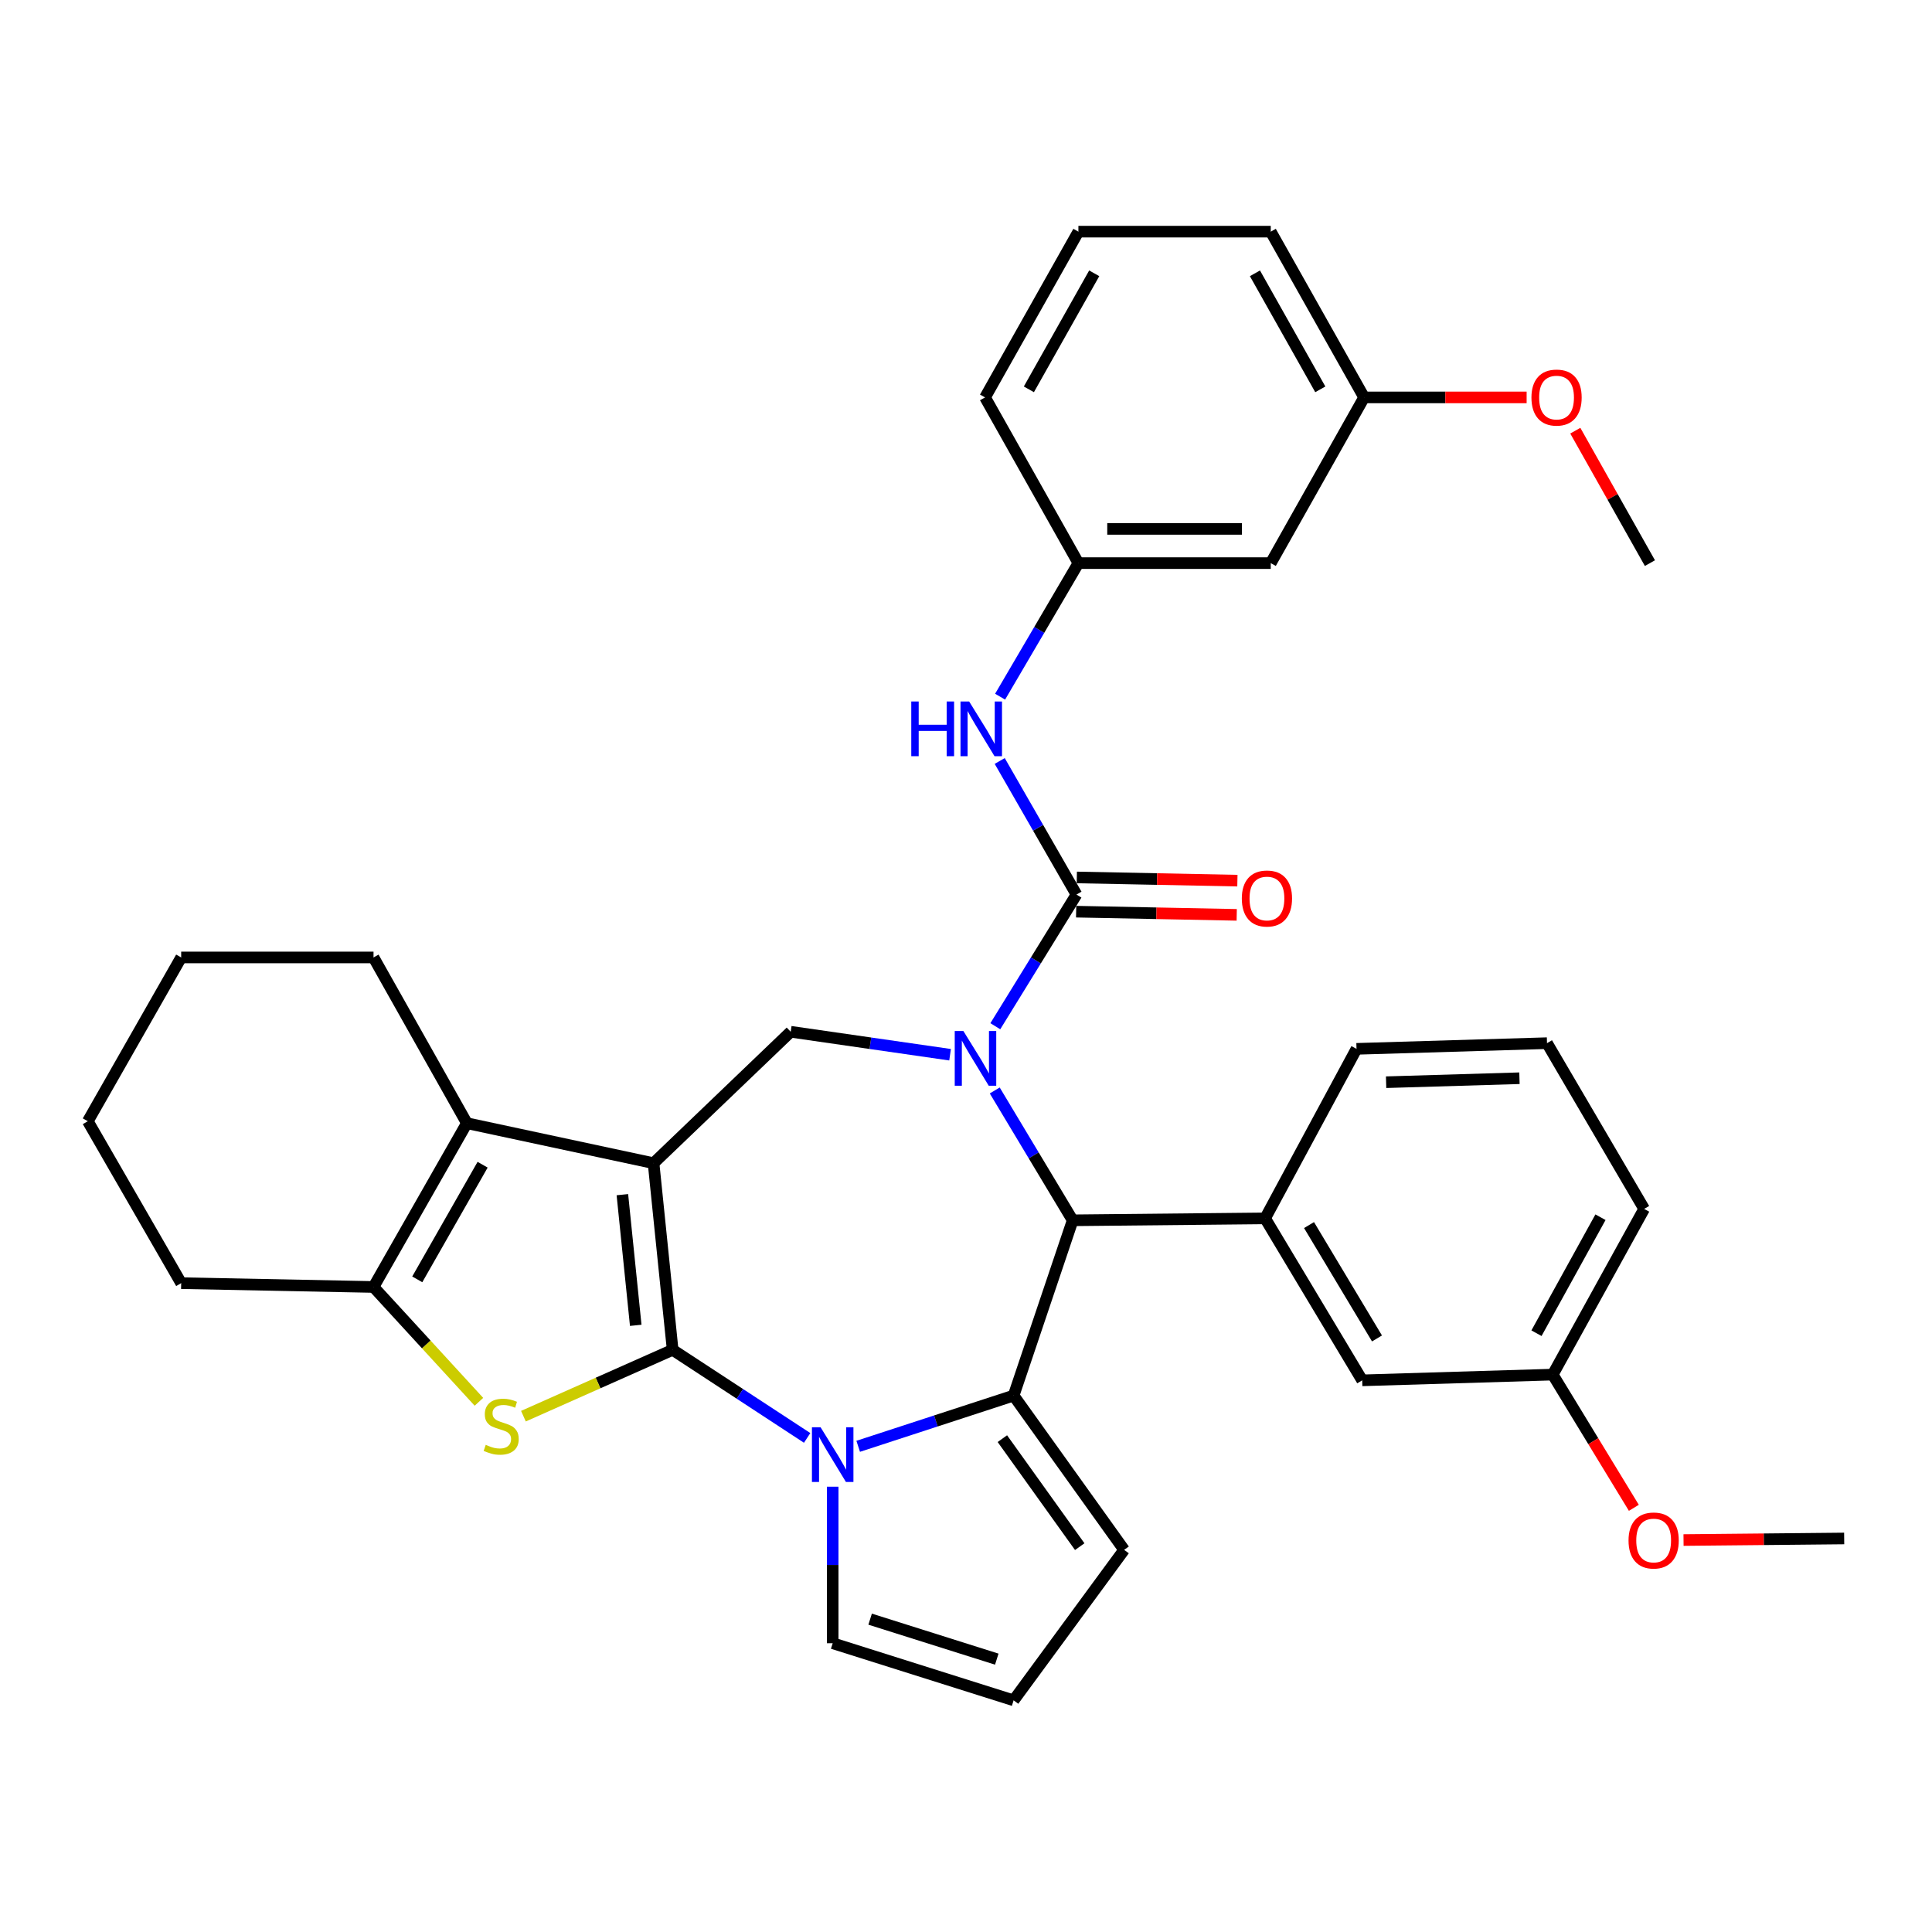 <?xml version='1.0' encoding='iso-8859-1'?>
<svg version='1.1' baseProfile='full'
              xmlns='http://www.w3.org/2000/svg'
                      xmlns:rdkit='http://www.rdkit.org/xml'
                      xmlns:xlink='http://www.w3.org/1999/xlink'
                  xml:space='preserve'
width='1000px' height='1000px' viewBox='0 0 1000 1000'>
<!-- END OF HEADER -->
<rect style='opacity:1.0;fill:#FFFFFF;stroke:none' width='1000' height='1000' x='0' y='0'> </rect>
<path class='bond-0' d='M 348.163,698.676 L 338.282,602.064' style='fill:none;fill-rule:evenodd;stroke:#000000;stroke-width:6px;stroke-linecap:butt;stroke-linejoin:miter;stroke-opacity:1' />
<path class='bond-0' d='M 329.057,685.987 L 322.14,618.359' style='fill:none;fill-rule:evenodd;stroke:#000000;stroke-width:6px;stroke-linecap:butt;stroke-linejoin:miter;stroke-opacity:1' />
<path class='bond-2' d='M 348.163,698.676 L 382.972,721.47' style='fill:none;fill-rule:evenodd;stroke:#000000;stroke-width:6px;stroke-linecap:butt;stroke-linejoin:miter;stroke-opacity:1' />
<path class='bond-2' d='M 382.972,721.47 L 417.781,744.263' style='fill:none;fill-rule:evenodd;stroke:#0000FF;stroke-width:6px;stroke-linecap:butt;stroke-linejoin:miter;stroke-opacity:1' />
<path class='bond-4' d='M 348.163,698.676 L 309.543,715.842' style='fill:none;fill-rule:evenodd;stroke:#000000;stroke-width:6px;stroke-linecap:butt;stroke-linejoin:miter;stroke-opacity:1' />
<path class='bond-4' d='M 309.543,715.842 L 270.924,733.009' style='fill:none;fill-rule:evenodd;stroke:#CCCC00;stroke-width:6px;stroke-linecap:butt;stroke-linejoin:miter;stroke-opacity:1' />
<path class='bond-7' d='M 338.282,602.064 L 241.66,581.366' style='fill:none;fill-rule:evenodd;stroke:#000000;stroke-width:6px;stroke-linecap:butt;stroke-linejoin:miter;stroke-opacity:1' />
<path class='bond-8' d='M 338.282,602.064 L 409.274,534.035' style='fill:none;fill-rule:evenodd;stroke:#000000;stroke-width:6px;stroke-linecap:butt;stroke-linejoin:miter;stroke-opacity:1' />
<path class='bond-1' d='M 491.756,545.927 L 450.515,539.981' style='fill:none;fill-rule:evenodd;stroke:#0000FF;stroke-width:6px;stroke-linecap:butt;stroke-linejoin:miter;stroke-opacity:1' />
<path class='bond-1' d='M 450.515,539.981 L 409.274,534.035' style='fill:none;fill-rule:evenodd;stroke:#000000;stroke-width:6px;stroke-linecap:butt;stroke-linejoin:miter;stroke-opacity:1' />
<path class='bond-5' d='M 515.175,531.173 L 536.179,497.098' style='fill:none;fill-rule:evenodd;stroke:#0000FF;stroke-width:6px;stroke-linecap:butt;stroke-linejoin:miter;stroke-opacity:1' />
<path class='bond-5' d='M 536.179,497.098 L 557.184,463.023' style='fill:none;fill-rule:evenodd;stroke:#000000;stroke-width:6px;stroke-linecap:butt;stroke-linejoin:miter;stroke-opacity:1' />
<path class='bond-37' d='M 514.877,564.427 L 535.046,598.029' style='fill:none;fill-rule:evenodd;stroke:#0000FF;stroke-width:6px;stroke-linecap:butt;stroke-linejoin:miter;stroke-opacity:1' />
<path class='bond-37' d='M 535.046,598.029 L 555.215,631.63' style='fill:none;fill-rule:evenodd;stroke:#000000;stroke-width:6px;stroke-linecap:butt;stroke-linejoin:miter;stroke-opacity:1' />
<path class='bond-3' d='M 444.199,748.607 L 484.422,735.477' style='fill:none;fill-rule:evenodd;stroke:#0000FF;stroke-width:6px;stroke-linecap:butt;stroke-linejoin:miter;stroke-opacity:1' />
<path class='bond-3' d='M 484.422,735.477 L 524.645,722.347' style='fill:none;fill-rule:evenodd;stroke:#000000;stroke-width:6px;stroke-linecap:butt;stroke-linejoin:miter;stroke-opacity:1' />
<path class='bond-12' d='M 430.996,769.517 L 430.996,810.025' style='fill:none;fill-rule:evenodd;stroke:#0000FF;stroke-width:6px;stroke-linecap:butt;stroke-linejoin:miter;stroke-opacity:1' />
<path class='bond-12' d='M 430.996,810.025 L 430.996,850.532' style='fill:none;fill-rule:evenodd;stroke:#000000;stroke-width:6px;stroke-linecap:butt;stroke-linejoin:miter;stroke-opacity:1' />
<path class='bond-6' d='M 524.645,722.347 L 555.215,631.63' style='fill:none;fill-rule:evenodd;stroke:#000000;stroke-width:6px;stroke-linecap:butt;stroke-linejoin:miter;stroke-opacity:1' />
<path class='bond-13' d='M 524.645,722.347 L 581.848,802.207' style='fill:none;fill-rule:evenodd;stroke:#000000;stroke-width:6px;stroke-linecap:butt;stroke-linejoin:miter;stroke-opacity:1' />
<path class='bond-13' d='M 518.823,744.642 L 558.865,800.544' style='fill:none;fill-rule:evenodd;stroke:#000000;stroke-width:6px;stroke-linecap:butt;stroke-linejoin:miter;stroke-opacity:1' />
<path class='bond-9' d='M 247.893,725.571 L 220.614,695.854' style='fill:none;fill-rule:evenodd;stroke:#CCCC00;stroke-width:6px;stroke-linecap:butt;stroke-linejoin:miter;stroke-opacity:1' />
<path class='bond-9' d='M 220.614,695.854 L 193.335,666.137' style='fill:none;fill-rule:evenodd;stroke:#000000;stroke-width:6px;stroke-linecap:butt;stroke-linejoin:miter;stroke-opacity:1' />
<path class='bond-11' d='M 557.184,463.023 L 537.318,428.452' style='fill:none;fill-rule:evenodd;stroke:#000000;stroke-width:6px;stroke-linecap:butt;stroke-linejoin:miter;stroke-opacity:1' />
<path class='bond-11' d='M 537.318,428.452 L 517.452,393.88' style='fill:none;fill-rule:evenodd;stroke:#0000FF;stroke-width:6px;stroke-linecap:butt;stroke-linejoin:miter;stroke-opacity:1' />
<path class='bond-14' d='M 557.008,471.879 L 598.565,472.705' style='fill:none;fill-rule:evenodd;stroke:#000000;stroke-width:6px;stroke-linecap:butt;stroke-linejoin:miter;stroke-opacity:1' />
<path class='bond-14' d='M 598.565,472.705 L 640.123,473.53' style='fill:none;fill-rule:evenodd;stroke:#FF0000;stroke-width:6px;stroke-linecap:butt;stroke-linejoin:miter;stroke-opacity:1' />
<path class='bond-14' d='M 557.36,454.166 L 598.917,454.992' style='fill:none;fill-rule:evenodd;stroke:#000000;stroke-width:6px;stroke-linecap:butt;stroke-linejoin:miter;stroke-opacity:1' />
<path class='bond-14' d='M 598.917,454.992 L 640.475,455.818' style='fill:none;fill-rule:evenodd;stroke:#FF0000;stroke-width:6px;stroke-linecap:butt;stroke-linejoin:miter;stroke-opacity:1' />
<path class='bond-10' d='M 555.215,631.63 L 654.819,630.627' style='fill:none;fill-rule:evenodd;stroke:#000000;stroke-width:6px;stroke-linecap:butt;stroke-linejoin:miter;stroke-opacity:1' />
<path class='bond-21' d='M 241.66,581.366 L 193.335,495.571' style='fill:none;fill-rule:evenodd;stroke:#000000;stroke-width:6px;stroke-linecap:butt;stroke-linejoin:miter;stroke-opacity:1' />
<path class='bond-35' d='M 241.66,581.366 L 193.335,666.137' style='fill:none;fill-rule:evenodd;stroke:#000000;stroke-width:6px;stroke-linecap:butt;stroke-linejoin:miter;stroke-opacity:1' />
<path class='bond-35' d='M 249.802,602.856 L 215.974,662.196' style='fill:none;fill-rule:evenodd;stroke:#000000;stroke-width:6px;stroke-linecap:butt;stroke-linejoin:miter;stroke-opacity:1' />
<path class='bond-22' d='M 193.335,666.137 L 93.78,664.159' style='fill:none;fill-rule:evenodd;stroke:#000000;stroke-width:6px;stroke-linecap:butt;stroke-linejoin:miter;stroke-opacity:1' />
<path class='bond-16' d='M 654.819,630.627 L 705.073,714.463' style='fill:none;fill-rule:evenodd;stroke:#000000;stroke-width:6px;stroke-linecap:butt;stroke-linejoin:miter;stroke-opacity:1' />
<path class='bond-16' d='M 677.552,634.093 L 712.73,692.779' style='fill:none;fill-rule:evenodd;stroke:#000000;stroke-width:6px;stroke-linecap:butt;stroke-linejoin:miter;stroke-opacity:1' />
<path class='bond-23' d='M 654.819,630.627 L 702.131,542.883' style='fill:none;fill-rule:evenodd;stroke:#000000;stroke-width:6px;stroke-linecap:butt;stroke-linejoin:miter;stroke-opacity:1' />
<path class='bond-17' d='M 517.652,360.602 L 537.915,326.037' style='fill:none;fill-rule:evenodd;stroke:#0000FF;stroke-width:6px;stroke-linecap:butt;stroke-linejoin:miter;stroke-opacity:1' />
<path class='bond-17' d='M 537.915,326.037 L 558.178,291.472' style='fill:none;fill-rule:evenodd;stroke:#000000;stroke-width:6px;stroke-linecap:butt;stroke-linejoin:miter;stroke-opacity:1' />
<path class='bond-15' d='M 430.996,850.532 L 524.645,880.099' style='fill:none;fill-rule:evenodd;stroke:#000000;stroke-width:6px;stroke-linecap:butt;stroke-linejoin:miter;stroke-opacity:1' />
<path class='bond-15' d='M 450.377,838.073 L 515.931,858.769' style='fill:none;fill-rule:evenodd;stroke:#000000;stroke-width:6px;stroke-linecap:butt;stroke-linejoin:miter;stroke-opacity:1' />
<path class='bond-36' d='M 581.848,802.207 L 524.645,880.099' style='fill:none;fill-rule:evenodd;stroke:#000000;stroke-width:6px;stroke-linecap:butt;stroke-linejoin:miter;stroke-opacity:1' />
<path class='bond-19' d='M 705.073,714.463 L 803.693,711.491' style='fill:none;fill-rule:evenodd;stroke:#000000;stroke-width:6px;stroke-linecap:butt;stroke-linejoin:miter;stroke-opacity:1' />
<path class='bond-18' d='M 558.178,291.472 L 657.742,291.472' style='fill:none;fill-rule:evenodd;stroke:#000000;stroke-width:6px;stroke-linecap:butt;stroke-linejoin:miter;stroke-opacity:1' />
<path class='bond-18' d='M 573.112,273.756 L 642.807,273.756' style='fill:none;fill-rule:evenodd;stroke:#000000;stroke-width:6px;stroke-linecap:butt;stroke-linejoin:miter;stroke-opacity:1' />
<path class='bond-28' d='M 558.178,291.472 L 509.862,205.697' style='fill:none;fill-rule:evenodd;stroke:#000000;stroke-width:6px;stroke-linecap:butt;stroke-linejoin:miter;stroke-opacity:1' />
<path class='bond-20' d='M 657.742,291.472 L 706.068,205.697' style='fill:none;fill-rule:evenodd;stroke:#000000;stroke-width:6px;stroke-linecap:butt;stroke-linejoin:miter;stroke-opacity:1' />
<path class='bond-25' d='M 803.693,711.491 L 824.685,745.968' style='fill:none;fill-rule:evenodd;stroke:#000000;stroke-width:6px;stroke-linecap:butt;stroke-linejoin:miter;stroke-opacity:1' />
<path class='bond-25' d='M 824.685,745.968 L 845.678,780.445' style='fill:none;fill-rule:evenodd;stroke:#FF0000;stroke-width:6px;stroke-linecap:butt;stroke-linejoin:miter;stroke-opacity:1' />
<path class='bond-39' d='M 803.693,711.491 L 851.015,625.725' style='fill:none;fill-rule:evenodd;stroke:#000000;stroke-width:6px;stroke-linecap:butt;stroke-linejoin:miter;stroke-opacity:1' />
<path class='bond-39' d='M 795.28,690.067 L 828.405,630.031' style='fill:none;fill-rule:evenodd;stroke:#000000;stroke-width:6px;stroke-linecap:butt;stroke-linejoin:miter;stroke-opacity:1' />
<path class='bond-24' d='M 706.068,205.697 L 748.124,205.697' style='fill:none;fill-rule:evenodd;stroke:#000000;stroke-width:6px;stroke-linecap:butt;stroke-linejoin:miter;stroke-opacity:1' />
<path class='bond-24' d='M 748.124,205.697 L 790.181,205.697' style='fill:none;fill-rule:evenodd;stroke:#FF0000;stroke-width:6px;stroke-linecap:butt;stroke-linejoin:miter;stroke-opacity:1' />
<path class='bond-40' d='M 706.068,205.697 L 657.742,119.901' style='fill:none;fill-rule:evenodd;stroke:#000000;stroke-width:6px;stroke-linecap:butt;stroke-linejoin:miter;stroke-opacity:1' />
<path class='bond-40' d='M 683.383,201.522 L 649.555,141.465' style='fill:none;fill-rule:evenodd;stroke:#000000;stroke-width:6px;stroke-linecap:butt;stroke-linejoin:miter;stroke-opacity:1' />
<path class='bond-33' d='M 193.335,495.571 L 93.78,495.571' style='fill:none;fill-rule:evenodd;stroke:#000000;stroke-width:6px;stroke-linecap:butt;stroke-linejoin:miter;stroke-opacity:1' />
<path class='bond-34' d='M 93.78,664.159 L 45.455,580.352' style='fill:none;fill-rule:evenodd;stroke:#000000;stroke-width:6px;stroke-linecap:butt;stroke-linejoin:miter;stroke-opacity:1' />
<path class='bond-26' d='M 702.131,542.883 L 800.73,539.94' style='fill:none;fill-rule:evenodd;stroke:#000000;stroke-width:6px;stroke-linecap:butt;stroke-linejoin:miter;stroke-opacity:1' />
<path class='bond-26' d='M 717.449,560.15 L 786.469,558.09' style='fill:none;fill-rule:evenodd;stroke:#000000;stroke-width:6px;stroke-linecap:butt;stroke-linejoin:miter;stroke-opacity:1' />
<path class='bond-32' d='M 815.374,222.918 L 834.685,257.195' style='fill:none;fill-rule:evenodd;stroke:#FF0000;stroke-width:6px;stroke-linecap:butt;stroke-linejoin:miter;stroke-opacity:1' />
<path class='bond-32' d='M 834.685,257.195 L 853.997,291.472' style='fill:none;fill-rule:evenodd;stroke:#000000;stroke-width:6px;stroke-linecap:butt;stroke-linejoin:miter;stroke-opacity:1' />
<path class='bond-31' d='M 871.392,797.125 L 912.968,796.718' style='fill:none;fill-rule:evenodd;stroke:#FF0000;stroke-width:6px;stroke-linecap:butt;stroke-linejoin:miter;stroke-opacity:1' />
<path class='bond-31' d='M 912.968,796.718 L 954.545,796.311' style='fill:none;fill-rule:evenodd;stroke:#000000;stroke-width:6px;stroke-linecap:butt;stroke-linejoin:miter;stroke-opacity:1' />
<path class='bond-30' d='M 800.73,539.94 L 851.015,625.725' style='fill:none;fill-rule:evenodd;stroke:#000000;stroke-width:6px;stroke-linecap:butt;stroke-linejoin:miter;stroke-opacity:1' />
<path class='bond-27' d='M 558.178,119.901 L 509.862,205.697' style='fill:none;fill-rule:evenodd;stroke:#000000;stroke-width:6px;stroke-linecap:butt;stroke-linejoin:miter;stroke-opacity:1' />
<path class='bond-27' d='M 566.367,141.464 L 532.546,201.52' style='fill:none;fill-rule:evenodd;stroke:#000000;stroke-width:6px;stroke-linecap:butt;stroke-linejoin:miter;stroke-opacity:1' />
<path class='bond-29' d='M 558.178,119.901 L 657.742,119.901' style='fill:none;fill-rule:evenodd;stroke:#000000;stroke-width:6px;stroke-linecap:butt;stroke-linejoin:miter;stroke-opacity:1' />
<path class='bond-38' d='M 93.78,495.571 L 45.455,580.352' style='fill:none;fill-rule:evenodd;stroke:#000000;stroke-width:6px;stroke-linecap:butt;stroke-linejoin:miter;stroke-opacity:1' />
<path  class='atom-2' d='M 498.651 533.664
L 507.931 548.664
Q 508.851 550.144, 510.331 552.824
Q 511.811 555.504, 511.891 555.664
L 511.891 533.664
L 515.651 533.664
L 515.651 561.984
L 511.771 561.984
L 501.811 545.584
Q 500.651 543.664, 499.411 541.464
Q 498.211 539.264, 497.851 538.584
L 497.851 561.984
L 494.171 561.984
L 494.171 533.664
L 498.651 533.664
' fill='#0000FF'/>
<path  class='atom-3' d='M 424.736 738.757
L 434.016 753.757
Q 434.936 755.237, 436.416 757.917
Q 437.896 760.597, 437.976 760.757
L 437.976 738.757
L 441.736 738.757
L 441.736 767.077
L 437.856 767.077
L 427.896 750.677
Q 426.736 748.757, 425.496 746.557
Q 424.296 744.357, 423.936 743.677
L 423.936 767.077
L 420.256 767.077
L 420.256 738.757
L 424.736 738.757
' fill='#0000FF'/>
<path  class='atom-5' d='M 251.416 747.844
Q 251.736 747.964, 253.056 748.524
Q 254.376 749.084, 255.816 749.444
Q 257.296 749.764, 258.736 749.764
Q 261.416 749.764, 262.976 748.484
Q 264.536 747.164, 264.536 744.884
Q 264.536 743.324, 263.736 742.364
Q 262.976 741.404, 261.776 740.884
Q 260.576 740.364, 258.576 739.764
Q 256.056 739.004, 254.536 738.284
Q 253.056 737.564, 251.976 736.044
Q 250.936 734.524, 250.936 731.964
Q 250.936 728.404, 253.336 726.204
Q 255.776 724.004, 260.576 724.004
Q 263.856 724.004, 267.576 725.564
L 266.656 728.644
Q 263.256 727.244, 260.696 727.244
Q 257.936 727.244, 256.416 728.404
Q 254.896 729.524, 254.936 731.484
Q 254.936 733.004, 255.696 733.924
Q 256.496 734.844, 257.616 735.364
Q 258.776 735.884, 260.696 736.484
Q 263.256 737.284, 264.776 738.084
Q 266.296 738.884, 267.376 740.524
Q 268.496 742.124, 268.496 744.884
Q 268.496 748.804, 265.856 750.924
Q 263.256 753.004, 258.896 753.004
Q 256.376 753.004, 254.456 752.444
Q 252.576 751.924, 250.336 751.004
L 251.416 747.844
' fill='#CCCC00'/>
<path  class='atom-12' d='M 471.673 363.087
L 475.513 363.087
L 475.513 375.127
L 489.993 375.127
L 489.993 363.087
L 493.833 363.087
L 493.833 391.407
L 489.993 391.407
L 489.993 378.327
L 475.513 378.327
L 475.513 391.407
L 471.673 391.407
L 471.673 363.087
' fill='#0000FF'/>
<path  class='atom-12' d='M 501.633 363.087
L 510.913 378.087
Q 511.833 379.567, 513.313 382.247
Q 514.793 384.927, 514.873 385.087
L 514.873 363.087
L 518.633 363.087
L 518.633 391.407
L 514.753 391.407
L 504.793 375.007
Q 503.633 373.087, 502.393 370.887
Q 501.193 368.687, 500.833 368.007
L 500.833 391.407
L 497.153 391.407
L 497.153 363.087
L 501.633 363.087
' fill='#0000FF'/>
<path  class='atom-15' d='M 642.764 465.061
Q 642.764 458.261, 646.124 454.461
Q 649.484 450.661, 655.764 450.661
Q 662.044 450.661, 665.404 454.461
Q 668.764 458.261, 668.764 465.061
Q 668.764 471.941, 665.364 475.861
Q 661.964 479.741, 655.764 479.741
Q 649.524 479.741, 646.124 475.861
Q 642.764 471.981, 642.764 465.061
M 655.764 476.541
Q 660.084 476.541, 662.404 473.661
Q 664.764 470.741, 664.764 465.061
Q 664.764 459.501, 662.404 456.701
Q 660.084 453.861, 655.764 453.861
Q 651.444 453.861, 649.084 456.661
Q 646.764 459.461, 646.764 465.061
Q 646.764 470.781, 649.084 473.661
Q 651.444 476.541, 655.764 476.541
' fill='#FF0000'/>
<path  class='atom-25' d='M 792.671 205.777
Q 792.671 198.977, 796.031 195.177
Q 799.391 191.377, 805.671 191.377
Q 811.951 191.377, 815.311 195.177
Q 818.671 198.977, 818.671 205.777
Q 818.671 212.657, 815.271 216.577
Q 811.871 220.457, 805.671 220.457
Q 799.431 220.457, 796.031 216.577
Q 792.671 212.697, 792.671 205.777
M 805.671 217.257
Q 809.991 217.257, 812.311 214.377
Q 814.671 211.457, 814.671 205.777
Q 814.671 200.217, 812.311 197.417
Q 809.991 194.577, 805.671 194.577
Q 801.351 194.577, 798.991 197.377
Q 796.671 200.177, 796.671 205.777
Q 796.671 211.497, 798.991 214.377
Q 801.351 217.257, 805.671 217.257
' fill='#FF0000'/>
<path  class='atom-26' d='M 842.926 797.356
Q 842.926 790.556, 846.286 786.756
Q 849.646 782.956, 855.926 782.956
Q 862.206 782.956, 865.566 786.756
Q 868.926 790.556, 868.926 797.356
Q 868.926 804.236, 865.526 808.156
Q 862.126 812.036, 855.926 812.036
Q 849.686 812.036, 846.286 808.156
Q 842.926 804.276, 842.926 797.356
M 855.926 808.836
Q 860.246 808.836, 862.566 805.956
Q 864.926 803.036, 864.926 797.356
Q 864.926 791.796, 862.566 788.996
Q 860.246 786.156, 855.926 786.156
Q 851.606 786.156, 849.246 788.956
Q 846.926 791.756, 846.926 797.356
Q 846.926 803.076, 849.246 805.956
Q 851.606 808.836, 855.926 808.836
' fill='#FF0000'/>
</svg>
